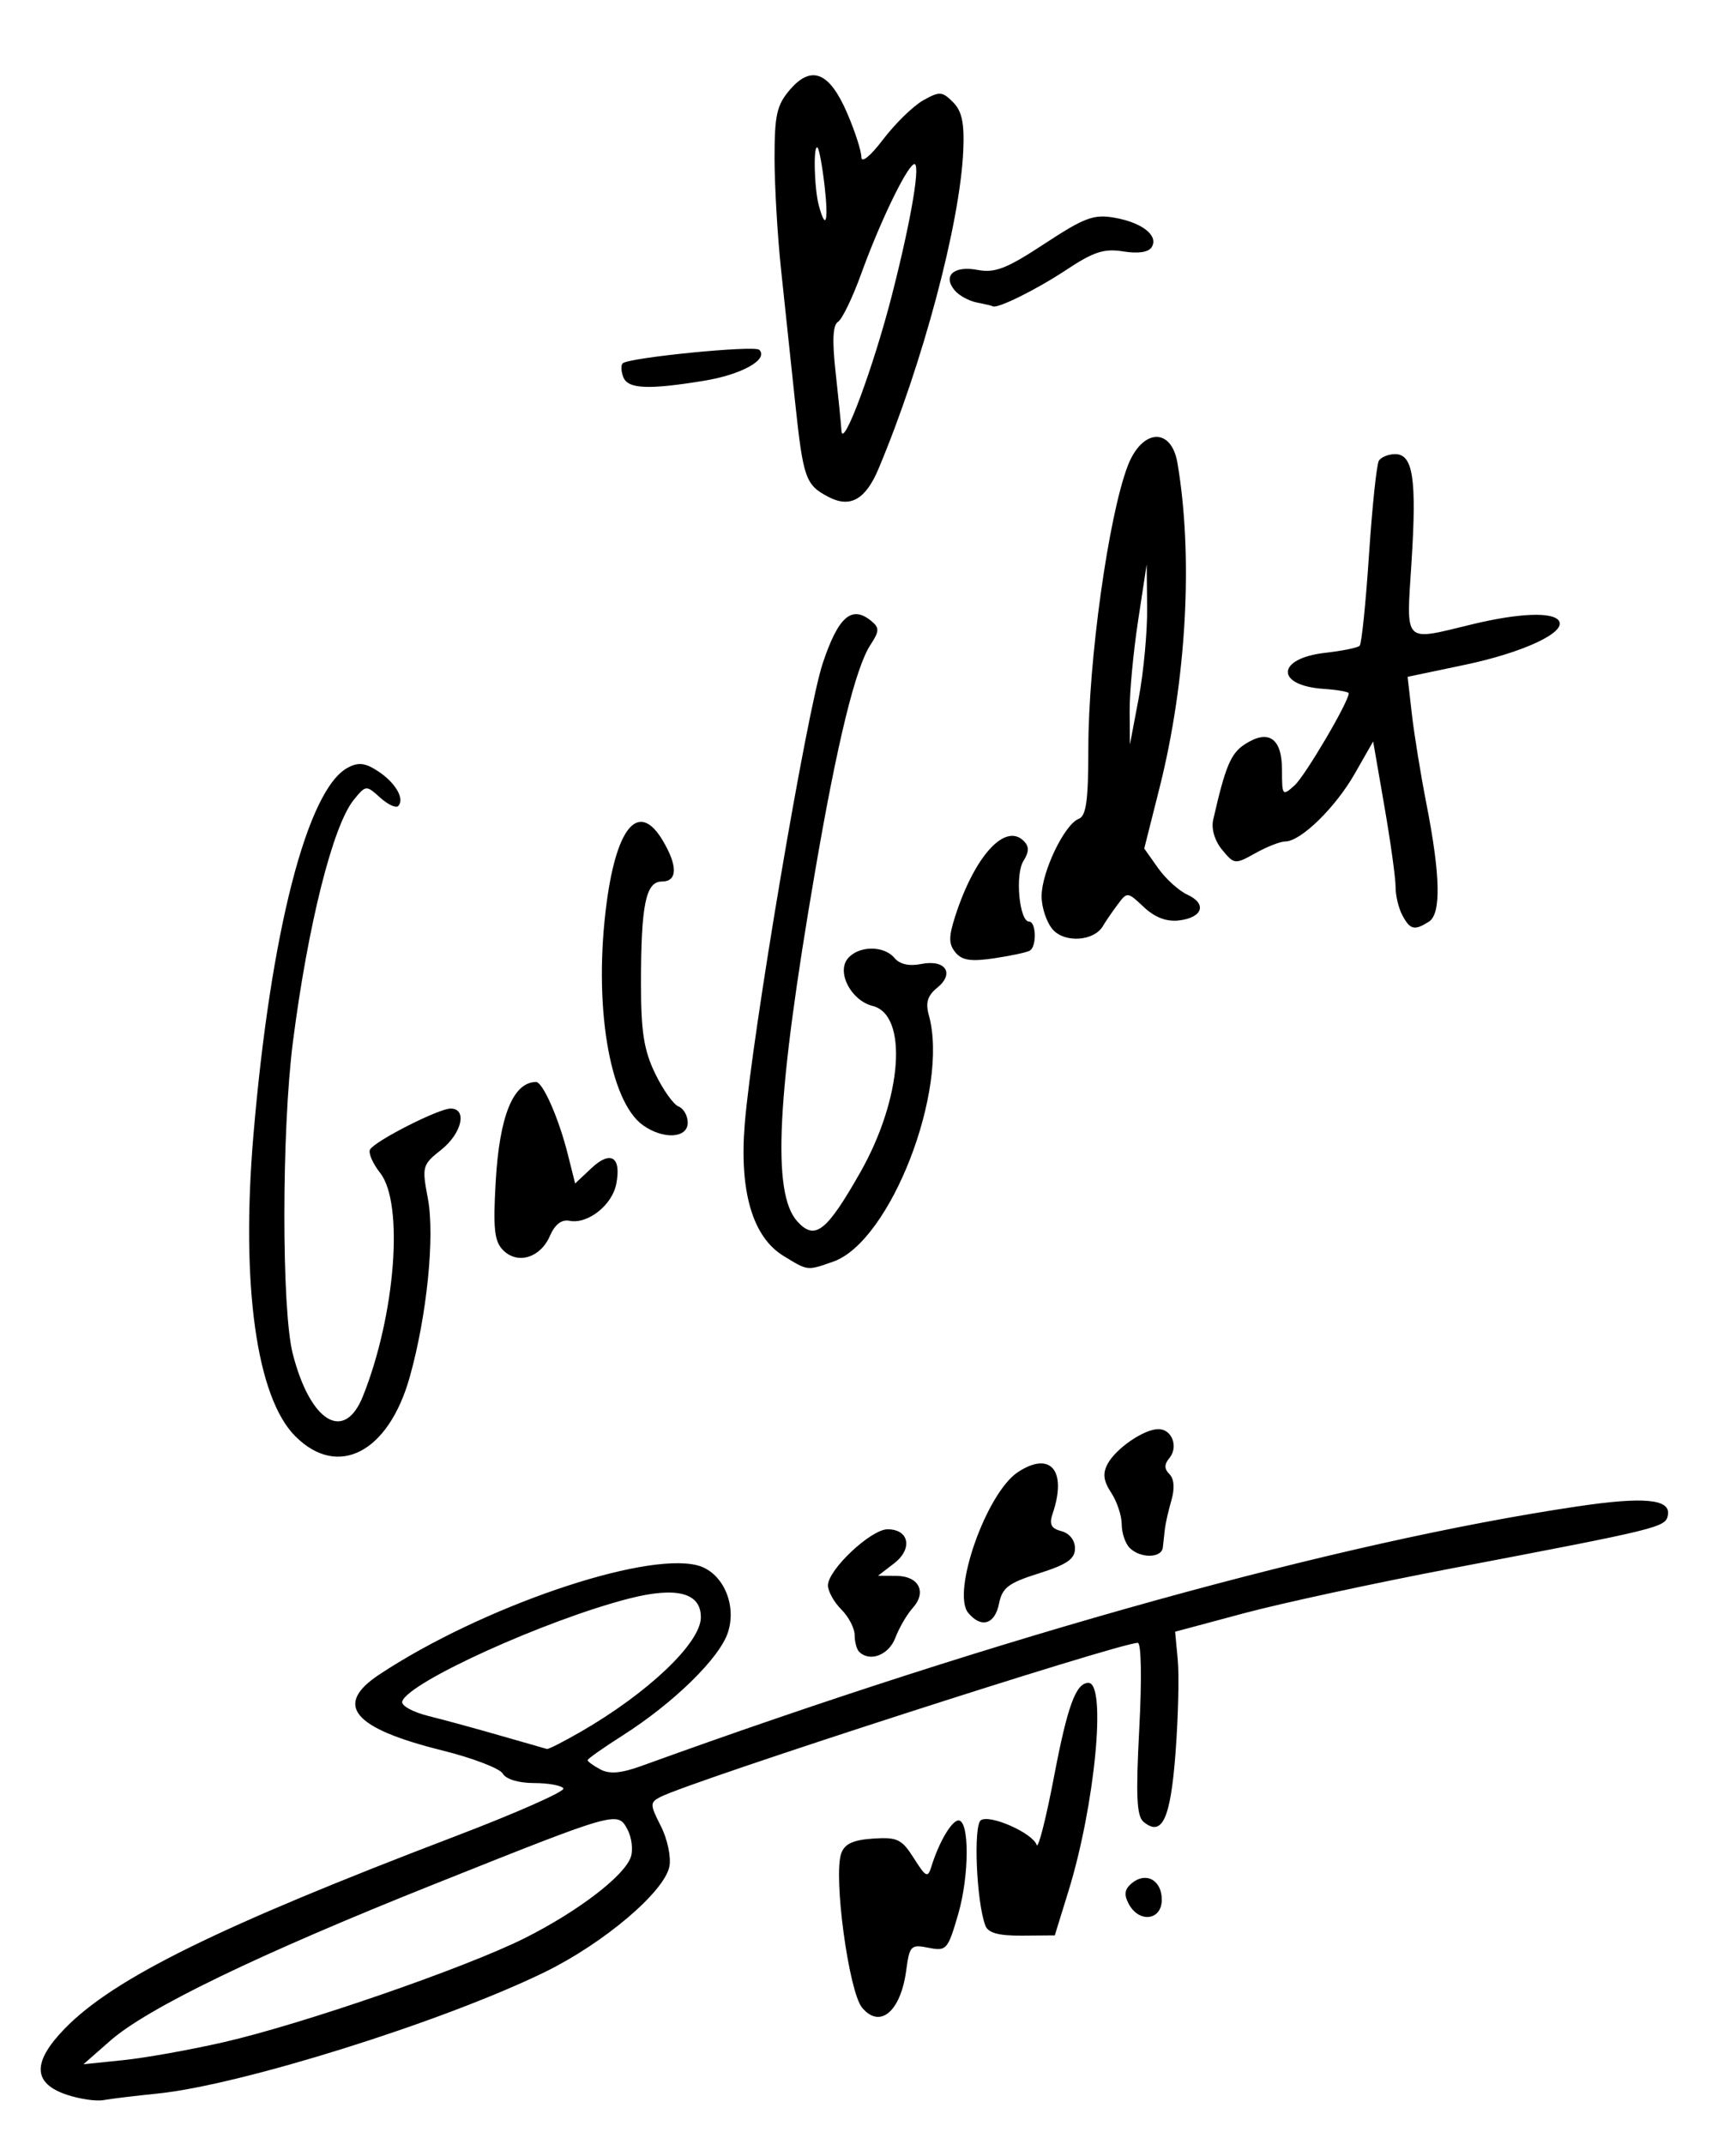 <?xml version="1.0" encoding="UTF-8" standalone="no"?>
<!-- Created with Inkscape (http://www.inkscape.org/) -->

<svg
   version="1.1"
   id="svg1"
   width="83.2"
   height="102.72"
   viewBox="0 0 83.2 102.72"
   xmlns="http://www.w3.org/2000/svg"
   xmlns:svg="http://www.w3.org/2000/svg">
  <defs
     id="defs1" />
  <g
     id="g1">
    <path
       style="fill:#000000"
       d="M 3.2,100.374 C 1.571,99.83 1.536,98.823 3.093,97.216 5.432,94.801 10.474,92.317 21.82,87.99 24.757,86.87 27.088,85.838 27.001,85.697 26.914,85.556 26.282,85.44 25.597,85.44 c -0.74,0 -1.349,-0.184 -1.501,-0.453 -0.141,-0.249 -1.447,-0.749 -2.904,-1.111 -4.294,-1.067 -5.215,-2.181 -3.01,-3.639 4.846,-3.207 12.635,-5.884 15.227,-5.233 1.211,0.304 1.924,1.864 1.475,3.226 -0.406,1.23 -2.603,3.377 -5.043,4.929 -0.924,0.588 -1.68,1.12 -1.68,1.184 0,0.064 0.275,0.263 0.611,0.443 0.443,0.237 0.994,0.188 2,-0.176 17.208,-6.238 33.398,-10.726 44.824,-12.426 3.206,-0.477 4.484,-0.354 4.339,0.418 -0.11,0.585 -0.338,0.641 -10.334,2.546 -3.696,0.704 -8.197,1.676 -10.001,2.16 l -3.281,0.88 0.127,1.355 c 0.07,0.745 0.021,2.751 -0.108,4.457 -0.239,3.166 -0.644,4.036 -1.534,3.297 -0.328,-0.272 -0.373,-1.247 -0.203,-4.462 0.126,-2.383 0.096,-4.113 -0.071,-4.113 -0.898,1.4e-4 -21.453,6.636 -22.896,7.392 -0.488,0.256 -0.486,0.361 0.038,1.388 0.312,0.611 0.496,1.479 0.411,1.928 -0.233,1.22 -3.15,3.691 -5.989,5.075 -4.89,2.384 -14.567,5.415 -18.572,5.817 -1.056,0.106 -2.208,0.246 -2.56,0.31 -0.352,0.065 -1.144,-0.051 -1.76,-0.257 z M 10.72,97.857 c 3.764,-0.862 11.564,-3.556 14.4,-4.972 2.574,-1.286 4.831,-3.013 5.118,-3.918 0.109,-0.343 0.034,-0.929 -0.166,-1.303 -0.475,-0.887 -0.47,-0.888 -9.263,2.622 C 12.378,93.652 7.072,96.216 5.28,97.79 L 4,98.914 5.92,98.716 C 6.976,98.607 9.136,98.22 10.72,97.857 Z M 27.812,82.995 c 3.236,-1.864 5.757,-4.256 5.777,-5.481 0.019,-1.19 -1.154,-1.501 -3.442,-0.915 -3.978,1.019 -10.56,4.002 -10.868,4.925 -0.067,0.201 0.492,0.513 1.26,0.704 0.759,0.189 2.317,0.614 3.461,0.945 1.144,0.331 2.139,0.616 2.212,0.634 0.073,0.018 0.793,-0.348 1.6,-0.813 z m 13.505,13.209 c -0.638,-0.769 -1.386,-6.292 -1.001,-7.391 0.161,-0.458 0.566,-0.648 1.525,-0.712 1.164,-0.078 1.376,0.024 1.955,0.938 0.585,0.924 0.669,0.963 0.845,0.393 0.349,-1.13 0.953,-2.168 1.28,-2.2 0.545,-0.054 0.545,2.622 -4.18e-4,4.497 -0.495,1.701 -0.56,1.775 -1.419,1.603 -0.848,-0.17 -0.911,-0.105 -1.072,1.096 -0.264,1.965 -1.26,2.802 -2.112,1.775 z m 5.91,-3.929 c -0.432,-1.125 -0.587,-4.827 -0.213,-5.059 0.452,-0.279 2.478,0.622 2.668,1.187 0.073,0.218 0.447,-1.246 0.83,-3.255 C 51.162,81.739 51.564,80.64 52.164,80.64 c 0.878,0 0.315,5.861 -0.959,9.986 l -0.653,2.113 -1.569,0.012 c -1.12,0.009 -1.623,-0.128 -1.757,-0.476 z m 6.871,-1.041 c -0.241,-0.449 -0.203,-0.707 0.145,-0.996 0.68,-0.564 1.437,-0.147 1.437,0.792 0,0.992 -1.085,1.132 -1.582,0.204 z M 41.173,79.147 c -0.117,-0.117 -0.213,-0.477 -0.213,-0.8 0,-0.323 -0.288,-0.875 -0.64,-1.227 -0.352,-0.352 -0.64,-0.87 -0.64,-1.152 0,-0.748 2.062,-2.688 2.858,-2.688 1.037,0 1.216,0.939 0.312,1.634 l -0.77,0.592 0.89,0.007 c 1.072,0.009 1.459,0.78 0.771,1.54 -0.273,0.302 -0.647,0.944 -0.831,1.428 -0.315,0.828 -1.226,1.177 -1.737,0.666 z m 5.232,-1.86 c -0.813,-0.98 0.874,-5.76 2.383,-6.749 1.561,-1.023 2.358,-0.073 1.664,1.982 -0.177,0.524 -0.081,0.719 0.419,0.85 0.385,0.101 0.649,0.436 0.649,0.823 0,0.51 -0.379,0.773 -1.73,1.199 -1.465,0.462 -1.758,0.685 -1.912,1.456 -0.198,0.992 -0.852,1.186 -1.473,0.438 z M 54.144,74.176 c -0.211,-0.211 -0.384,-0.72 -0.384,-1.131 0,-0.411 -0.226,-1.093 -0.503,-1.515 -0.374,-0.57 -0.418,-0.925 -0.173,-1.383 0.399,-0.745 1.745,-1.667 2.435,-1.667 0.65,0 0.971,0.849 0.525,1.388 -0.251,0.303 -0.25,0.518 0.005,0.772 0.224,0.224 0.257,0.683 0.091,1.256 -0.144,0.497 -0.285,1.119 -0.313,1.383 -0.028,0.264 -0.072,0.66 -0.098,0.88 -0.06,0.509 -1.08,0.52 -1.583,0.016 z M 14.154,68.824 C 12.291,66.962 11.539,61.564 12.145,54.4 c 0.822,-9.73 2.578,-16.574 4.518,-17.612 0.515,-0.276 0.836,-0.238 1.456,0.168 0.84,0.55 1.294,1.338 0.963,1.669 -0.109,0.109 -0.5,-0.076 -0.87,-0.411 -0.663,-0.6 -0.681,-0.598 -1.263,0.12 -0.996,1.23 -2.192,5.989 -2.91,11.586 -0.544,4.239 -0.549,12.851 -0.007,14.956 0.842,3.275 2.47,4.258 3.361,2.03 1.56,-3.899 1.973,-9.243 0.827,-10.7 -0.363,-0.462 -0.581,-0.97 -0.483,-1.128 0.26,-0.421 3.289,-1.958 3.858,-1.958 0.814,0 0.542,1.189 -0.452,1.977 -0.904,0.716 -0.927,0.802 -0.638,2.326 0.343,1.809 -0.043,5.624 -0.868,8.562 -1.017,3.623 -3.442,4.879 -5.483,2.839 z m 23.401,-8.64 c -1.483,-0.904 -2.125,-3.081 -1.863,-6.315 0.347,-4.28 2.976,-19.802 3.741,-22.094 0.748,-2.237 1.391,-2.793 2.331,-2.013 0.389,0.323 0.383,0.483 -0.044,1.134 -0.721,1.101 -1.595,4.671 -2.657,10.863 -1.842,10.732 -2.08,15.41 -0.853,16.766 0.847,0.935 1.397,0.507 3.023,-2.353 2.008,-3.533 2.305,-7.539 0.59,-7.969 -1.032,-0.259 -1.74,-1.611 -1.191,-2.273 0.515,-0.621 1.732,-0.634 2.238,-0.025 0.25,0.301 0.704,0.403 1.28,0.288 1.16,-0.232 1.618,0.447 0.767,1.138 -0.463,0.376 -0.568,0.717 -0.403,1.308 0.992,3.555 -1.842,10.861 -4.584,11.817 -1.262,0.44 -1.194,0.448 -2.375,-0.272 z M 24.114,59.908 c -0.421,-0.421 -0.486,-1.018 -0.358,-3.271 0.18,-3.155 0.83,-4.77 1.93,-4.792 0.326,-0.006 1.094,1.737 1.528,3.47 l 0.35,1.395 0.782,-0.735 c 0.928,-0.871 1.444,-0.539 1.188,0.764 -0.199,1.013 -1.369,1.932 -2.239,1.759 -0.379,-0.076 -0.701,0.173 -0.941,0.727 -0.454,1.047 -1.545,1.379 -2.241,0.683 z m 6.716,-5.979 c -1.639,-1.148 -2.406,-5.839 -1.75,-10.713 0.495,-3.677 1.562,-4.837 2.691,-2.926 0.718,1.215 0.698,1.951 -0.051,1.951 -0.772,0 -1,1.118 -1,4.899 0,2.303 0.14,3.188 0.681,4.306 0.375,0.774 0.879,1.483 1.12,1.575 0.241,0.093 0.439,0.441 0.439,0.774 0,0.747 -1.152,0.819 -2.131,0.134 z m 14.963,-8.289 c -0.328,-0.395 -0.332,-0.739 -0.023,-1.707 0.929,-2.905 2.401,-4.529 3.294,-3.636 0.266,0.266 0.262,0.516 -0.017,0.963 -0.406,0.65 -0.193,2.901 0.274,2.901 0.34,0 0.372,1.184 0.038,1.39 -0.132,0.081 -0.896,0.246 -1.698,0.366 -1.122,0.168 -1.553,0.104 -1.869,-0.276 z m 4.673,-1.087 c -0.3,-0.332 -0.546,-1.056 -0.546,-1.608 0,-1.158 1.097,-3.446 1.778,-3.707 0.36,-0.138 0.462,-0.882 0.462,-3.364 0,-4.205 0.961,-11.11 1.883,-13.537 0.682,-1.794 2.092,-1.885 2.387,-0.154 0.765,4.485 0.436,10.435 -0.861,15.58 l -0.73,2.896 0.66,0.934 c 0.363,0.514 0.995,1.088 1.405,1.276 0.957,0.439 0.741,1.102 -0.403,1.237 -0.594,0.07 -1.152,-0.143 -1.681,-0.64 C 54.034,42.725 54.025,42.724 53.552,43.36 c -0.262,0.352 -0.574,0.809 -0.694,1.015 -0.419,0.72 -1.808,0.823 -2.392,0.178 z m 4.512,-15.433 -0.022,-2.08 -0.414,2.72 c -0.228,1.496 -0.409,3.44 -0.402,4.32 l 0.012,1.6 0.424,-2.24 c 0.233,-1.232 0.414,-3.176 0.402,-4.32 z m 12.233,14.741 c -0.182,-0.34 -0.329,-0.952 -0.326,-1.36 0.003,-0.408 -0.238,-2.143 -0.535,-3.857 l -0.54,-3.116 -0.886,1.552 c -0.926,1.621 -2.586,3.24 -3.322,3.24 -0.236,0 -0.881,0.252 -1.433,0.56 -0.981,0.548 -1.016,0.544 -1.596,-0.159 -0.358,-0.433 -0.528,-1.005 -0.429,-1.44 0.58,-2.55 0.84,-3.174 1.504,-3.609 1.141,-0.748 1.793,-0.308 1.793,1.212 0,1.25 0.021,1.276 0.605,0.748 0.509,-0.461 2.595,-4.006 2.595,-4.411 0,-0.071 -0.54,-0.166 -1.199,-0.211 -2.331,-0.157 -2.279,-1.463 0.068,-1.728 0.816,-0.092 1.56,-0.244 1.653,-0.337 0.094,-0.094 0.295,-2.057 0.448,-4.362 0.153,-2.306 0.366,-4.334 0.473,-4.507 0.107,-0.173 0.459,-0.315 0.781,-0.315 0.857,0 1.037,1.182 0.785,5.155 -0.253,4.001 -0.441,3.808 2.911,2.998 2.242,-0.541 3.882,-0.604 4.157,-0.159 0.343,0.555 -1.73,1.518 -4.534,2.106 l -2.723,0.571 0.204,1.784 c 0.112,0.981 0.425,2.909 0.695,4.284 0.678,3.453 0.717,5.289 0.12,5.666 -0.693,0.438 -0.897,0.388 -1.269,-0.306 z M 39.706,23.812 c -1.107,-0.579 -1.211,-0.88 -1.607,-4.615 -0.196,-1.846 -0.496,-4.678 -0.667,-6.292 -0.171,-1.614 -0.311,-4.018 -0.311,-5.342 0,-2.054 0.109,-2.534 0.739,-3.266 1.033,-1.201 1.896,-0.845 2.746,1.133 0.371,0.863 0.675,1.805 0.675,2.094 0,0.314 0.423,-0.029 1.052,-0.854 0.579,-0.759 1.439,-1.596 1.912,-1.862 0.782,-0.439 0.911,-0.431 1.428,0.086 0.43,0.43 0.55,0.996 0.492,2.327 -0.152,3.481 -1.944,10.209 -4.063,15.247 -0.62,1.473 -1.357,1.887 -2.395,1.344 z m 3.052,-9.714 c 0.942,-3.683 1.399,-6.454 1.026,-6.223 -0.4,0.247 -1.64,2.84 -2.51,5.245 -0.414,1.144 -0.914,2.18 -1.111,2.301 -0.249,0.153 -0.285,0.894 -0.117,2.4 0.133,1.198 0.26,2.466 0.281,2.818 0.057,0.938 1.538,-3.047 2.432,-6.542 z M 39.517,8.89 C 39.412,7.971 39.262,7.155 39.183,7.076 38.972,6.865 39.017,9.003 39.242,9.84 c 0.336,1.254 0.473,0.78 0.276,-0.95 z m -9.647,9.176 c -0.104,-0.272 -0.117,-0.567 -0.028,-0.655 0.276,-0.276 6.32,-0.875 6.546,-0.649 0.46,0.46 -0.837,1.187 -2.647,1.483 -2.683,0.439 -3.651,0.395 -3.871,-0.179 z m 16.953,-3.569 c -0.383,-0.075 -0.864,-0.337 -1.068,-0.582 -0.586,-0.706 -0.043,-1.195 1.093,-0.982 0.841,0.158 1.394,-0.058 3.217,-1.256 1.909,-1.254 2.354,-1.419 3.348,-1.245 1.333,0.235 2.124,0.86 1.783,1.412 -0.151,0.245 -0.651,0.319 -1.363,0.204 -0.921,-0.149 -1.421,0.014 -2.759,0.902 -1.401,0.929 -3.302,1.868 -3.496,1.726 -0.033,-0.024 -0.373,-0.105 -0.756,-0.179 z"
       id="path1" />
  </g>
</svg>
